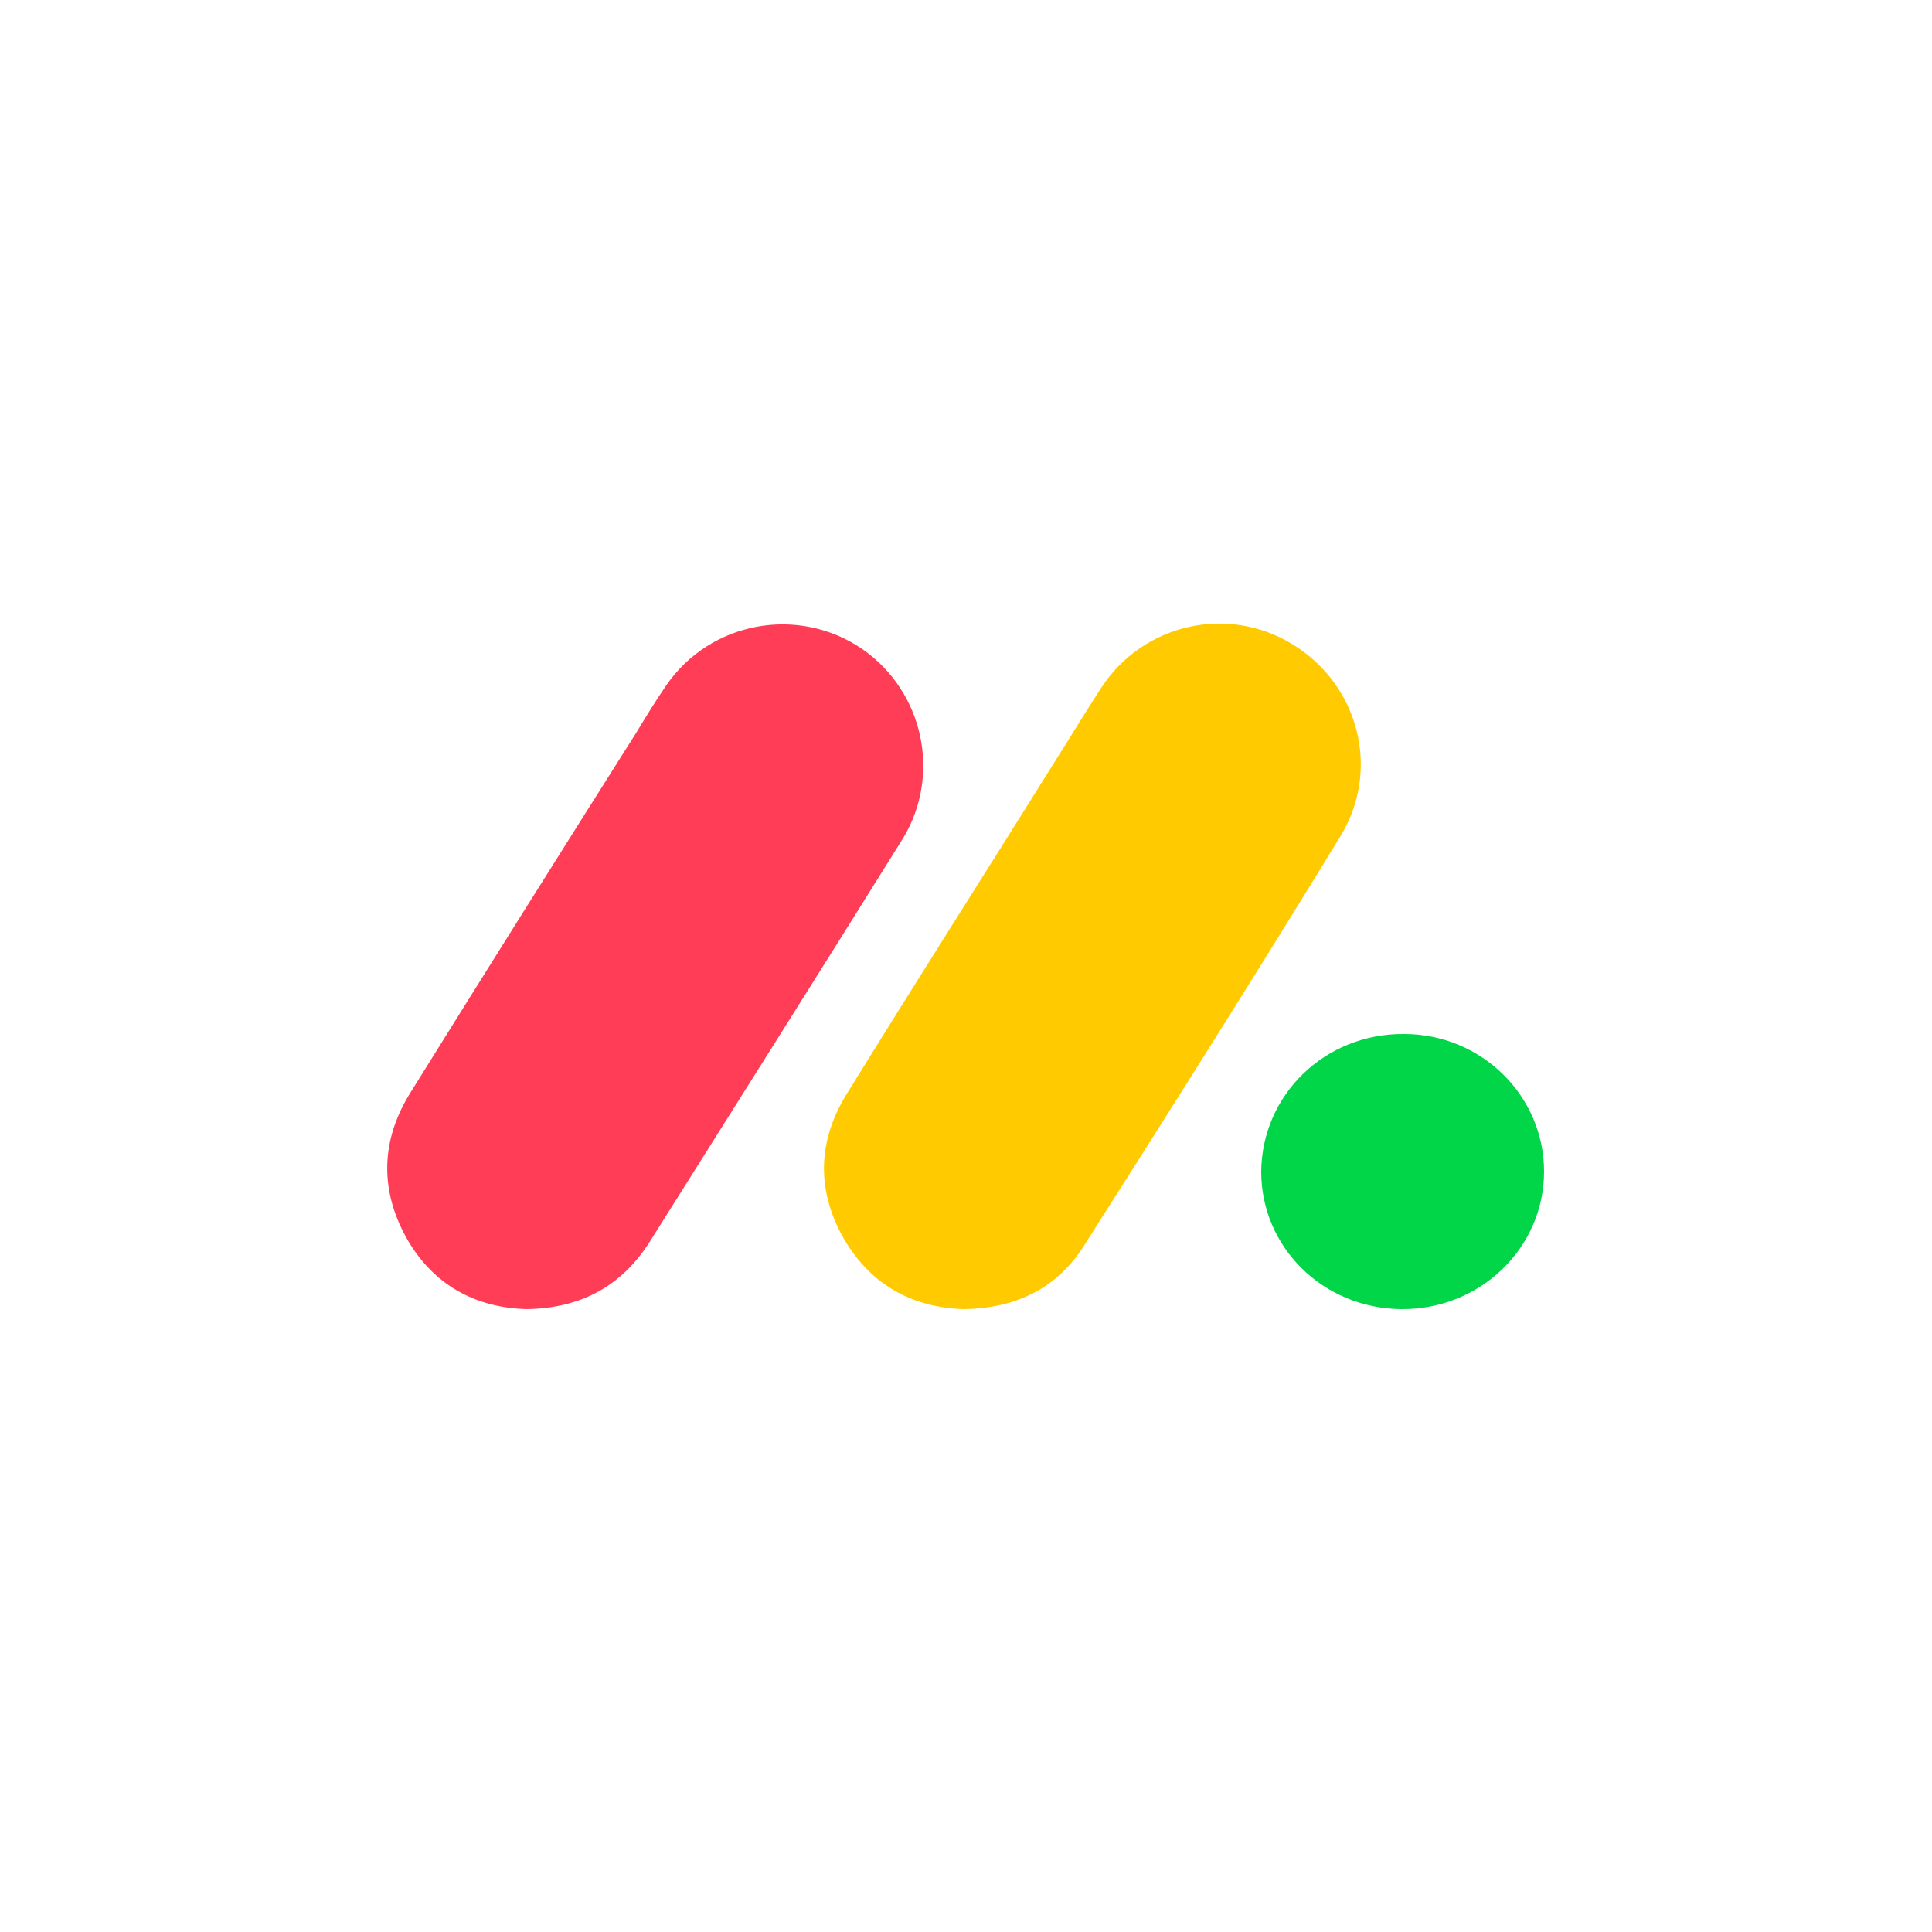 <svg xmlns="http://www.w3.org/2000/svg" viewBox="0 0 250 250" style="enable-background:new 0 0 250 250" xml:space="preserve"><path d="M124.7 169.4c-6.6-.2-12-3.1-15.5-9.1-3.6-6.3-3.4-12.7.4-18.8 9-14.6 18.2-29 27.3-43.6 1.9-3 3.7-6 5.6-8.9 5.4-8.3 16.4-10.8 24.8-5.6 8.6 5.3 11.4 16.3 6.1 24.9-10.9 17.8-22 35.4-33.2 53-3.4 5.3-8.6 8-15.5 8.1z" style="fill:#ffcb00"/><path d="M68.1 169.4c-6.7-.2-12.1-3.2-15.5-9.2-3.5-6.3-3.3-12.7.5-18.8 9.7-15.6 19.5-31.2 29.3-46.7 1.2-2 2.5-4.1 3.8-6 5.7-8.3 17.1-10.4 25.4-4.7 7.9 5.5 10.2 16.2 5.3 24.4C106 125.9 95 143.3 84 160.8c-3.6 5.6-8.8 8.5-15.9 8.6z" style="fill:#ff3d57"/><path d="M181.7 133.8c10 0 18.1 8 18.1 17.8 0 9.9-8.3 17.9-18.5 17.8-10.1-.1-18.1-8-18.1-17.8.1-10 8.3-17.9 18.5-17.8z" style="fill:#00d647"/></svg>